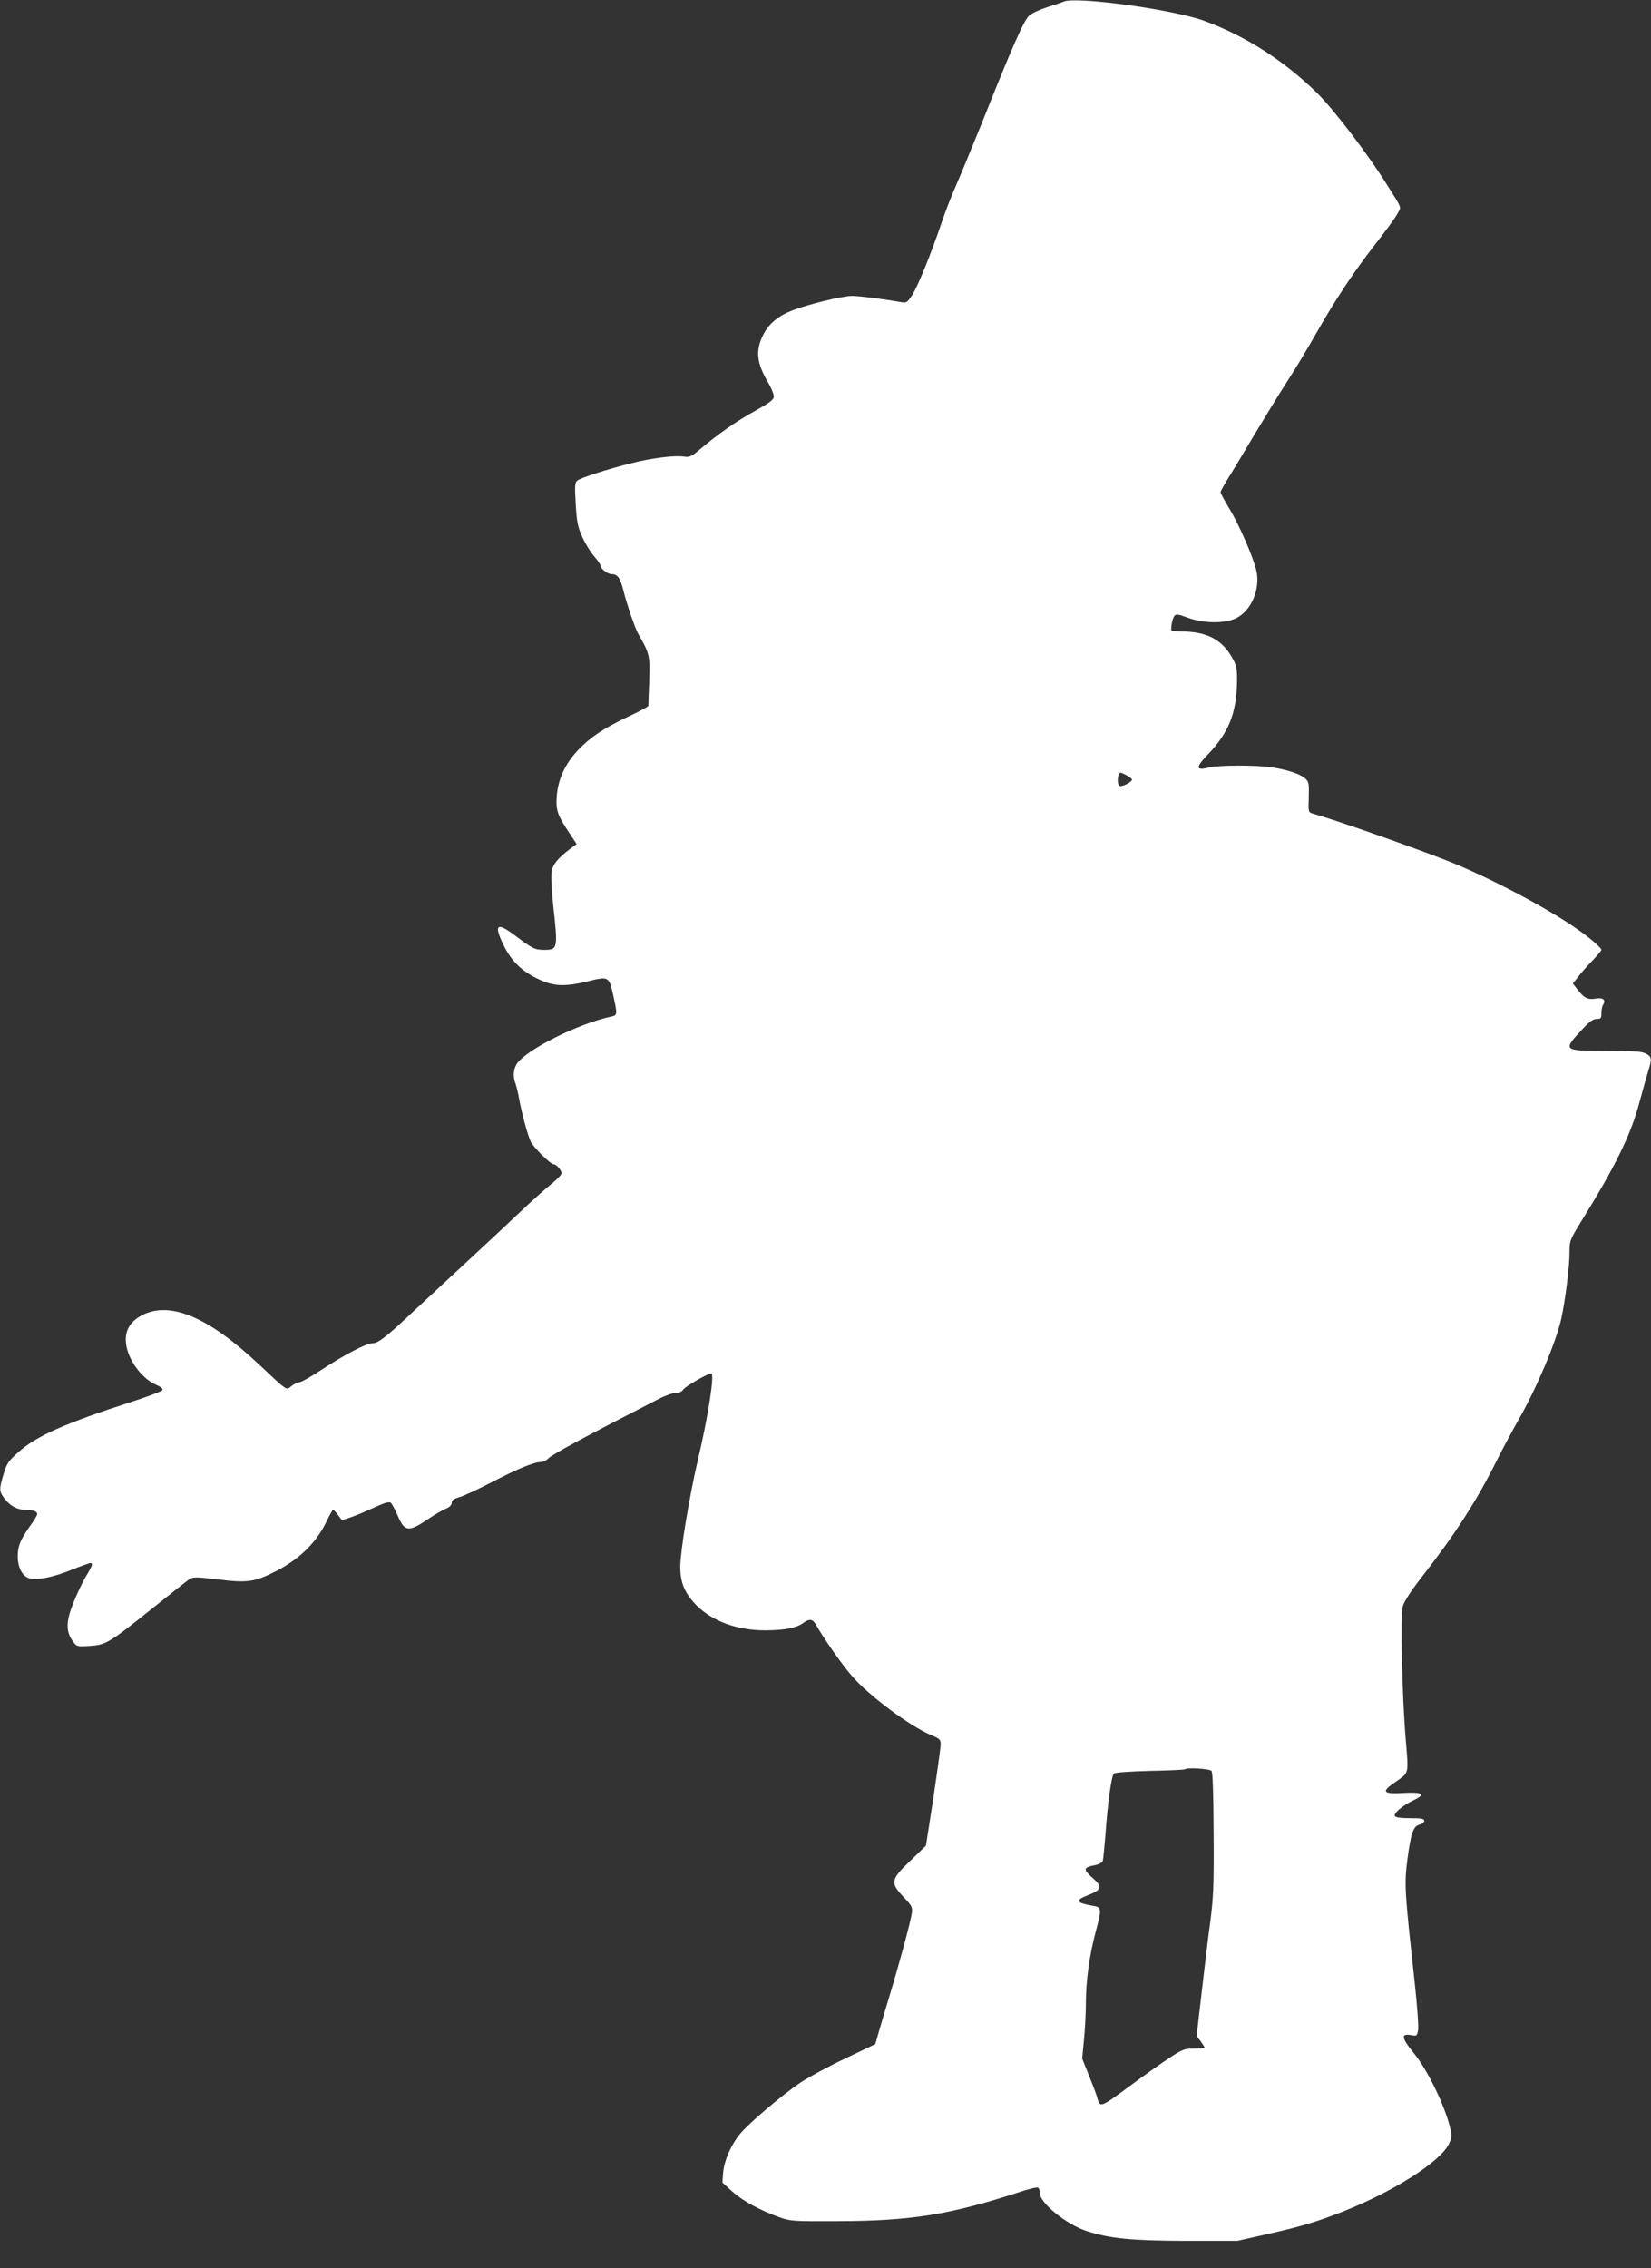 <?xml version="1.0" standalone="no"?>
<!DOCTYPE svg PUBLIC "-//W3C//DTD SVG 20010904//EN"
 "http://www.w3.org/TR/2001/REC-SVG-20010904/DTD/svg10.dtd">
<svg version="1.0" xmlns="http://www.w3.org/2000/svg"
 width="932pt" height="1280pt" viewBox="0 0 932 1280"
 preserveAspectRatio="xMidYMid meet">
<rect x="0" y="0" width="932" height="1280" fill="#333333" stroke="none"/>
<g transform="translate(0,1280) scale(0.1,-0.1)"
fill="#ffffff" stroke="none">
<path d="M6005 12791 c-11 -5 -54 -19 -94 -32 -41 -13 -87 -34 -102 -48 -30
-28 -95 -175 -269 -612 -55 -136 -119 -291 -143 -345 -24 -55 -61 -148 -81
-209 -59 -174 -133 -357 -166 -409 -28 -43 -32 -46 -63 -41 -101 18 -238 35
-278 35 -52 0 -242 -46 -332 -80 -84 -32 -137 -76 -169 -140 -45 -90 -37 -159
30 -272 18 -31 32 -67 30 -79 -2 -16 -30 -36 -106 -78 -102 -56 -207 -129
-311 -217 -47 -40 -59 -45 -88 -41 -50 9 -188 -8 -299 -37 -133 -33 -286 -82
-305 -98 -14 -11 -15 -29 -9 -133 6 -102 12 -130 37 -185 16 -36 46 -85 66
-108 21 -24 37 -48 37 -53 0 -18 40 -49 64 -49 33 0 48 -23 67 -99 19 -75 64
-206 81 -236 65 -113 68 -125 63 -267 -3 -73 -5 -137 -5 -141 0 -4 -51 -32
-114 -61 -139 -66 -214 -116 -284 -190 -71 -75 -112 -164 -119 -258 -6 -81 3
-107 76 -216 l36 -55 -35 -26 c-70 -53 -98 -87 -106 -127 -4 -23 -1 -102 9
-194 27 -243 26 -250 -51 -250 -52 0 -66 7 -158 76 -107 82 -128 70 -75 -42
48 -103 118 -167 230 -212 67 -27 131 -28 239 -2 132 32 129 34 156 -87 21
-96 21 -102 -11 -109 -189 -40 -484 -188 -536 -268 -19 -29 -22 -72 -7 -111 5
-14 14 -49 19 -78 14 -81 51 -218 68 -251 18 -34 111 -126 128 -126 16 0 45
-33 45 -51 0 -8 -27 -36 -61 -63 -33 -27 -114 -99 -178 -160 -64 -61 -195
-183 -290 -271 -95 -88 -232 -215 -305 -283 -157 -148 -201 -182 -234 -182
-34 0 -160 -66 -289 -151 -58 -38 -113 -69 -123 -69 -9 0 -29 -9 -44 -21 -32
-25 -17 -35 -188 125 -283 265 -498 355 -655 275 -63 -33 -93 -78 -93 -139 0
-96 83 -217 173 -255 21 -9 37 -21 35 -28 -2 -7 -78 -36 -168 -65 -387 -125
-544 -195 -647 -287 -56 -50 -65 -64 -83 -124 -26 -87 -25 -97 6 -138 31 -41
72 -63 118 -63 42 0 66 -8 66 -24 0 -6 -16 -34 -36 -61 -58 -81 -74 -119 -74
-177 0 -63 27 -114 65 -124 47 -12 133 5 235 46 55 22 105 40 110 40 16 0 12
-15 -24 -74 -19 -31 -51 -98 -71 -149 -43 -106 -44 -162 -5 -217 23 -32 23
-32 95 -28 93 6 110 16 350 208 105 84 201 160 213 168 22 14 38 14 165 -1
162 -20 204 -14 319 44 135 68 231 161 288 277 19 40 37 72 40 72 4 0 16 -13
28 -29 l22 -30 53 18 c29 10 88 35 131 55 57 26 82 33 92 26 7 -6 25 -40 40
-75 39 -90 61 -92 175 -14 33 22 76 47 95 55 22 9 34 21 34 34 0 14 11 22 39
30 21 5 106 44 187 86 150 78 240 114 279 114 12 0 30 9 40 20 20 22 219 129
620 334 38 20 83 36 100 36 19 0 35 7 43 20 10 16 138 90 157 90 20 0 -16
-238 -76 -490 -49 -212 -99 -514 -99 -604 0 -89 28 -152 95 -218 91 -89 229
-138 386 -138 109 1 173 13 211 40 38 28 56 25 76 -11 40 -72 140 -215 198
-283 95 -112 330 -287 452 -338 47 -19 52 -25 52 -52 0 -17 -19 -152 -41 -301
l-42 -270 -88 -85 c-112 -107 -115 -124 -38 -205 47 -50 51 -57 46 -92 -7 -49
-72 -289 -125 -463 -22 -74 -50 -166 -61 -205 l-20 -70 -168 -80 c-93 -44
-206 -105 -253 -136 -103 -69 -293 -230 -343 -291 -51 -62 -90 -152 -95 -219
l-4 -55 57 -52 c60 -53 154 -104 265 -144 62 -22 78 -23 320 -22 423 1 641 36
1037 165 51 17 97 28 103 24 5 -3 10 -17 10 -31 0 -55 148 -175 262 -213 133
-43 254 -55 563 -56 l290 0 169 38 c192 43 287 72 431 129 284 113 543 278
593 378 18 37 19 46 8 93 -31 128 -128 328 -208 425 -67 83 -71 108 -13 98 33
-6 34 -5 40 28 4 19 -5 139 -19 268 -58 526 -59 557 -41 697 20 149 33 186 69
195 14 3 26 13 26 21 0 12 -16 15 -79 15 -51 0 -83 4 -87 12 -9 15 44 60 103
88 76 36 56 49 -63 42 -110 -6 -118 8 -33 65 73 51 71 40 55 229 -21 242 -32
708 -17 761 7 25 45 84 100 155 195 250 314 434 428 662 36 72 93 178 126 236
98 170 211 436 240 567 22 97 47 295 47 375 0 66 2 71 63 171 197 317 284 495
332 678 20 74 43 155 51 181 20 65 18 75 -16 93 -23 12 -69 15 -225 15 -245 0
-246 1 -127 128 35 37 56 52 75 52 24 0 27 4 27 33 0 17 4 38 9 46 18 28 1 43
-40 36 -45 -8 -67 3 -103 50 l-27 35 33 42 c18 23 54 64 81 91 26 28 47 53 47
57 0 11 -63 66 -132 114 -173 122 -504 296 -728 385 -214 84 -647 236 -770
270 -24 7 -25 9 -22 92 2 78 1 87 -20 106 -27 25 -99 49 -188 63 -87 13 -300
13 -356 -1 -75 -19 -76 0 -6 73 117 122 162 232 165 409 1 70 -2 91 -21 126
-56 106 -135 153 -267 159 -38 1 -74 3 -79 3 -11 1 0 69 14 86 9 11 23 9 76
-11 87 -32 207 -34 271 -3 87 42 139 165 115 270 -18 76 -96 256 -153 350 -27
45 -49 86 -49 91 0 5 17 37 38 71 22 34 90 148 152 252 63 105 147 242 188
305 41 63 112 181 158 262 115 202 212 348 336 508 58 74 115 152 126 173 23
43 31 22 -60 167 -107 171 -296 419 -393 515 -186 183 -409 325 -642 409 -180
64 -720 137 -788 107z m355 -4366 c17 -9 30 -20 30 -25 0 -13 -58 -42 -70 -35
-17 11 -11 75 7 75 2 0 17 -7 33 -15z m479 -5618 c7 -10 11 -120 12 -353 2
-294 -1 -360 -19 -499 -12 -88 -34 -269 -49 -402 l-28 -242 23 -30 c12 -17 22
-33 22 -36 0 -3 -26 -5 -59 -5 -54 0 -65 -4 -137 -51 -44 -29 -135 -93 -204
-144 -198 -146 -189 -142 -208 -75 -6 19 -27 75 -47 124 l-36 89 10 105 c6 58
11 153 11 211 0 123 20 267 55 399 35 130 34 140 -12 147 -99 17 -107 31 -33
60 81 31 85 48 27 99 -54 47 -52 59 15 71 20 4 39 14 43 23 3 9 10 80 16 157
12 169 33 323 47 337 6 6 92 12 203 15 107 2 195 6 198 9 11 11 139 3 150 -9z"/>
</g>
</svg>

